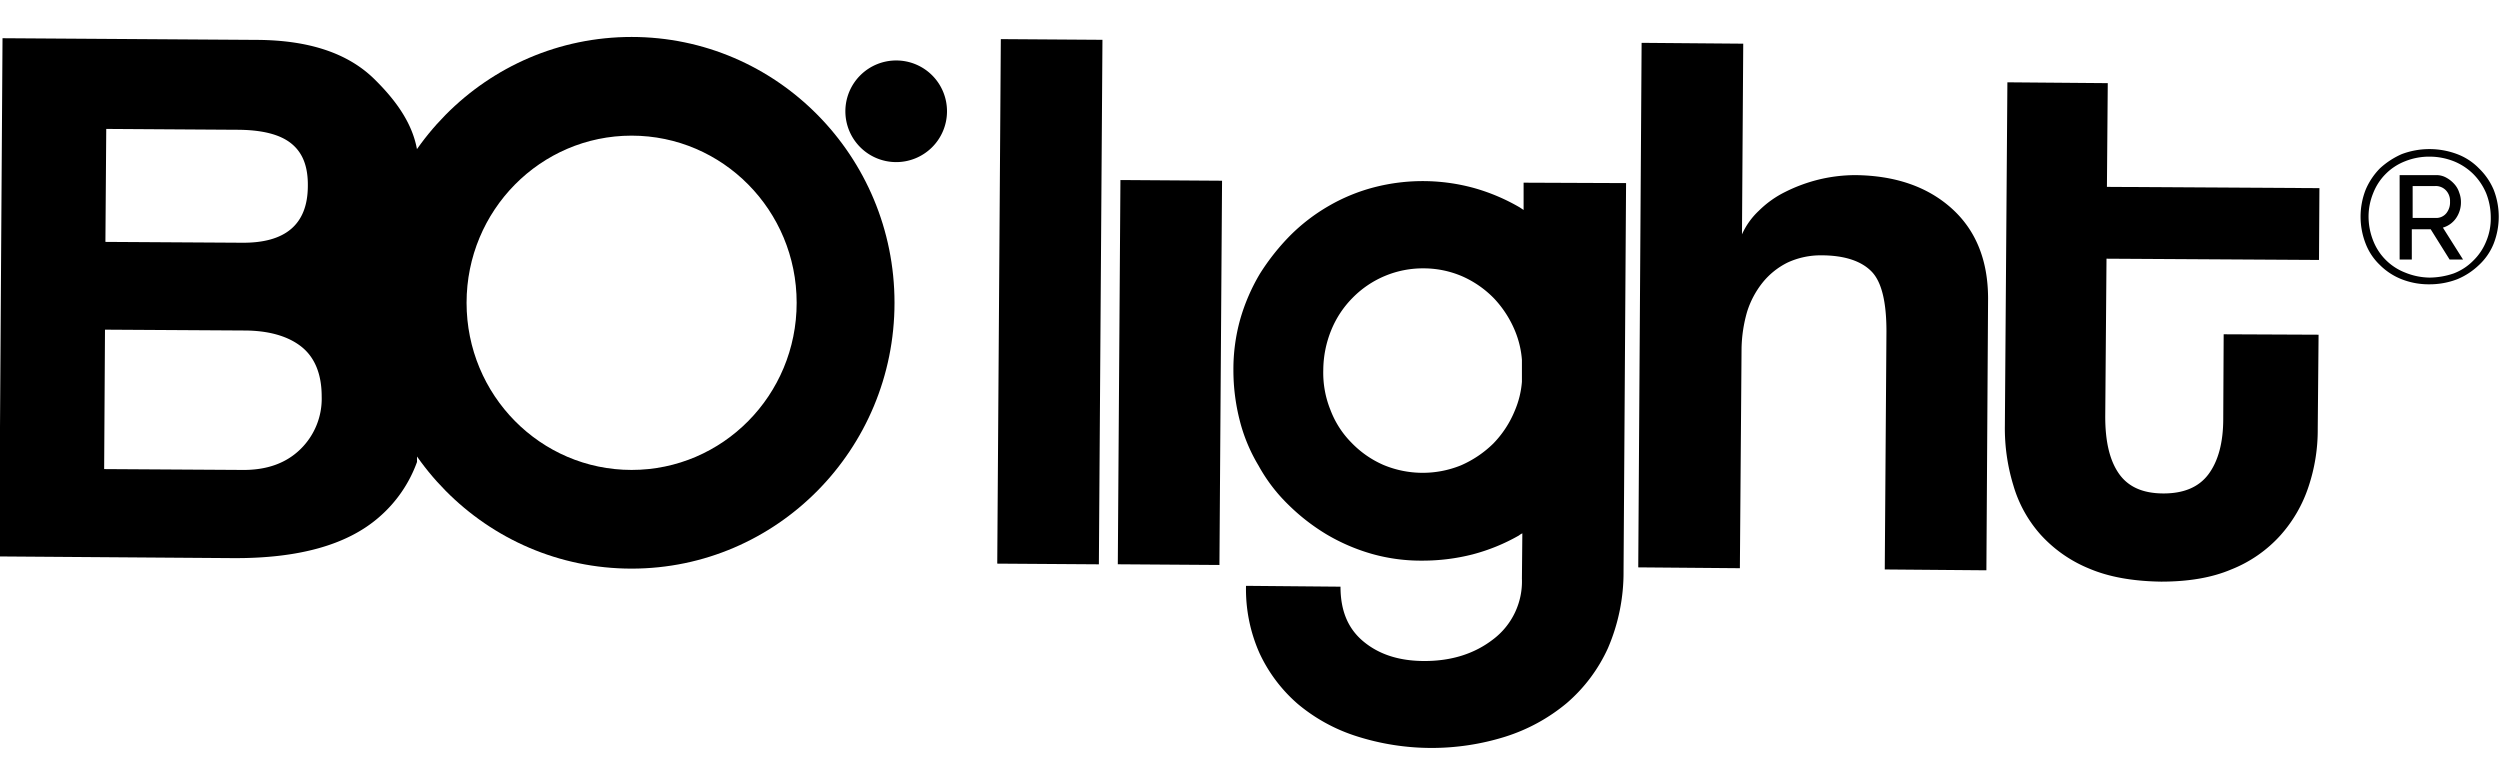 <svg id="Layer_1" data-name="Layer 1" xmlns="http://www.w3.org/2000/svg" viewBox="0 0 595.3 184.2"><title>logo_BOlight_Black</title><path d="M225.5,26.6a12.1,12.1,0,1,1-12-12.2,12.08,12.08,0,0,1,12,12.2"/><rect x="187.52" y="59.74" width="124.9" height="24.2" transform="translate(176.45 321.32) rotate(-89.61)"/><rect x="232.81" y="76.58" width="91.5" height="24.2" transform="translate(188.01 366.65) rotate(-89.61)"/><path d="M448.8,135.6l.4-56.7c0-6.9-1.1-11.7-3.5-14.2s-6.4-3.9-12-3.9a18.78,18.78,0,0,0-8,1.7,17.71,17.71,0,0,0-6,4.8,21.34,21.34,0,0,0-3.7,7,33.66,33.66,0,0,0-1.3,8.6l-.4,52.4-24.2-.2.8-124.9,24.2.2-.3,45.4a17.56,17.56,0,0,1,4-5.6,24,24,0,0,1,6.3-4.5,38.06,38.06,0,0,1,7.8-2.9,37.4,37.4,0,0,1,8.9-1.1c9.4.1,17.1,2.7,22.9,7.9s8.7,12.4,8.7,21.5l-.4,64.7Z"/><path d="M362.8,43.5V50l-.9-.6a46.83,46.83,0,0,0-10.8-4.6,46.13,46.13,0,0,0-23.9-.2,43.24,43.24,0,0,0-10.9,4.5,44.13,44.13,0,0,0-9.1,7,53.41,53.41,0,0,0-7.2,9.1,46,46,0,0,0-4.7,10.9,44,44,0,0,0-1.6,12,48.12,48.12,0,0,0,1.5,12,39.76,39.76,0,0,0,4.5,10.8,39.29,39.29,0,0,0,7,9.2,48.39,48.39,0,0,0,9.1,7.1,46,46,0,0,0,10.9,4.7,42.94,42.94,0,0,0,12,1.6,48.12,48.12,0,0,0,12-1.5,45.5,45.5,0,0,0,11-4.5,3.51,3.51,0,0,1,.8-.5l-.1,10.8a17.29,17.29,0,0,1-6.8,14.4c-4.5,3.5-10,5.2-16.4,5.2-6.1,0-10.9-1.6-14.6-4.7s-5.4-7.4-5.4-13l-22.5-.2a37.5,37.5,0,0,0,3.2,16,36.1,36.1,0,0,0,9.1,12.1,41.16,41.16,0,0,0,14,7.7,58.65,58.65,0,0,0,35.5.1,43.09,43.09,0,0,0,14.6-8,37.93,37.93,0,0,0,9.8-13.1,45.58,45.58,0,0,0,3.7-18.3l.6-92.4Zm-2.1,54.3a24.52,24.52,0,0,1-5.1,7.8,25.51,25.51,0,0,1-7.7,5.2,24.2,24.2,0,0,1-18.5-.1,23.67,23.67,0,0,1-7.6-5.3,22.19,22.19,0,0,1-5-7.8,23.55,23.55,0,0,1-1.7-9.5,25.55,25.55,0,0,1,1.9-9.5,23.53,23.53,0,0,1,5.1-7.7,23.44,23.44,0,0,1,16.9-7,23.28,23.28,0,0,1,9.2,1.9,24.15,24.15,0,0,1,7.6,5.3,25.41,25.41,0,0,1,5,7.8,22.5,22.5,0,0,1,1.6,6.8v5.2a21.84,21.84,0,0,1-1.7,6.9"/><path d="M529.5,79.6l-.1,20.1c0,5.7-1.2,10.1-3.5,13.2s-5.9,4.6-10.7,4.6c-5,0-8.5-1.6-10.7-4.8s-3.2-7.7-3.2-13.5l.3-37.6,50.6.3.1-17.1-50.6-.3.2-24.7L478,19.6l-.6,81.8a46.23,46.23,0,0,0,2,14.1,30.33,30.33,0,0,0,6.5,11.8,31.82,31.82,0,0,0,11.6,8.1c4.7,2,10.4,3,17.1,3.1,6.4,0,12-.9,16.7-2.9a31.27,31.27,0,0,0,11.6-8,32.72,32.72,0,0,0,6.8-11.7,42.44,42.44,0,0,0,2.2-13.8l.2-22.4Z"/><path d="M150.4,8.8c-34.6,0-62.6,28.3-62.6,63.3s28,63.3,62.6,63.3S213,107,213,72.1,185,8.8,150.4,8.8Zm0,103.1c-21.7,0-39.3-17.8-39.3-39.8s17.6-39.8,39.3-39.8,39.3,17.8,39.3,39.8S172.1,111.9,150.4,111.9Z"/><path d="M99.3,35.6C98.1,28.8,93.6,23.2,89,18.7c-6.3-6.1-15.5-9.1-27.6-9.2L.6,9.1-.2,132.5l55.6.4c15.6.1,27.2-3.1,34.8-9.7A31.44,31.44,0,0,0,99.3,110Zm-74-4.9,31,.2c6.1,0,10.4,1.1,13.1,3.3s4,5.5,3.9,10.3c-.1,8.9-5.3,13.4-15.7,13.3l-32.5-.2ZM71.5,107c-3.4,3.3-8,5-14,4.9l-32.7-.2L25,78.5l33.1.2c5.8,0,10.4,1.3,13.6,3.8s4.9,6.5,4.9,11.9A16.8,16.8,0,0,1,71.5,107Z"/><path d="M578.5,67.7a17.62,17.62,0,0,1-6.6-1.2,15.13,15.13,0,0,1-5.2-3.4,13.85,13.85,0,0,1-3.4-5.1,17.67,17.67,0,0,1,0-12.8,16.27,16.27,0,0,1,3.4-5.1,18.71,18.71,0,0,1,5.2-3.4,18.75,18.75,0,0,1,13.2,0,14.24,14.24,0,0,1,5.2,3.4,15.44,15.44,0,0,1,3.5,5.1,17.67,17.67,0,0,1,0,12.8,14.08,14.08,0,0,1-3.5,5.1,16.73,16.73,0,0,1-5.2,3.4A18.38,18.38,0,0,1,578.5,67.7Zm0-1.6a18.09,18.09,0,0,0,5.8-1,13.1,13.1,0,0,0,4.6-3,13.34,13.34,0,0,0,3.1-4.6,14,14,0,0,0,1.1-5.8A15.62,15.62,0,0,0,592,46a14.36,14.36,0,0,0-3.1-4.6,14.08,14.08,0,0,0-4.6-3,15.75,15.75,0,0,0-5.8-1.1,15.37,15.37,0,0,0-5.8,1.1,13.33,13.33,0,0,0-7.6,7.6,14.71,14.71,0,0,0-1.1,5.6,15.62,15.62,0,0,0,1.1,5.7,13.33,13.33,0,0,0,7.6,7.6A15.8,15.8,0,0,0,578.5,66.1Zm-6.9-24.4h8.5a4.75,4.75,0,0,1,2.4.6,7,7,0,0,1,1.9,1.5,5.49,5.49,0,0,1,1.2,2.1,6.2,6.2,0,0,1,.4,2.3,6.58,6.58,0,0,1-1.2,3.8,5.76,5.76,0,0,1-3.1,2.2l4.8,7.6h-3.2l-4.5-7.2h-4.5v7.2h-2.9V41.7ZM580,51.9a3.1,3.1,0,0,0,2.5-1.1,4.1,4.1,0,0,0,.9-2.8,3.62,3.62,0,0,0-1-2.7,3.32,3.32,0,0,0-2.5-1h-5.4v7.6Z"/></svg>